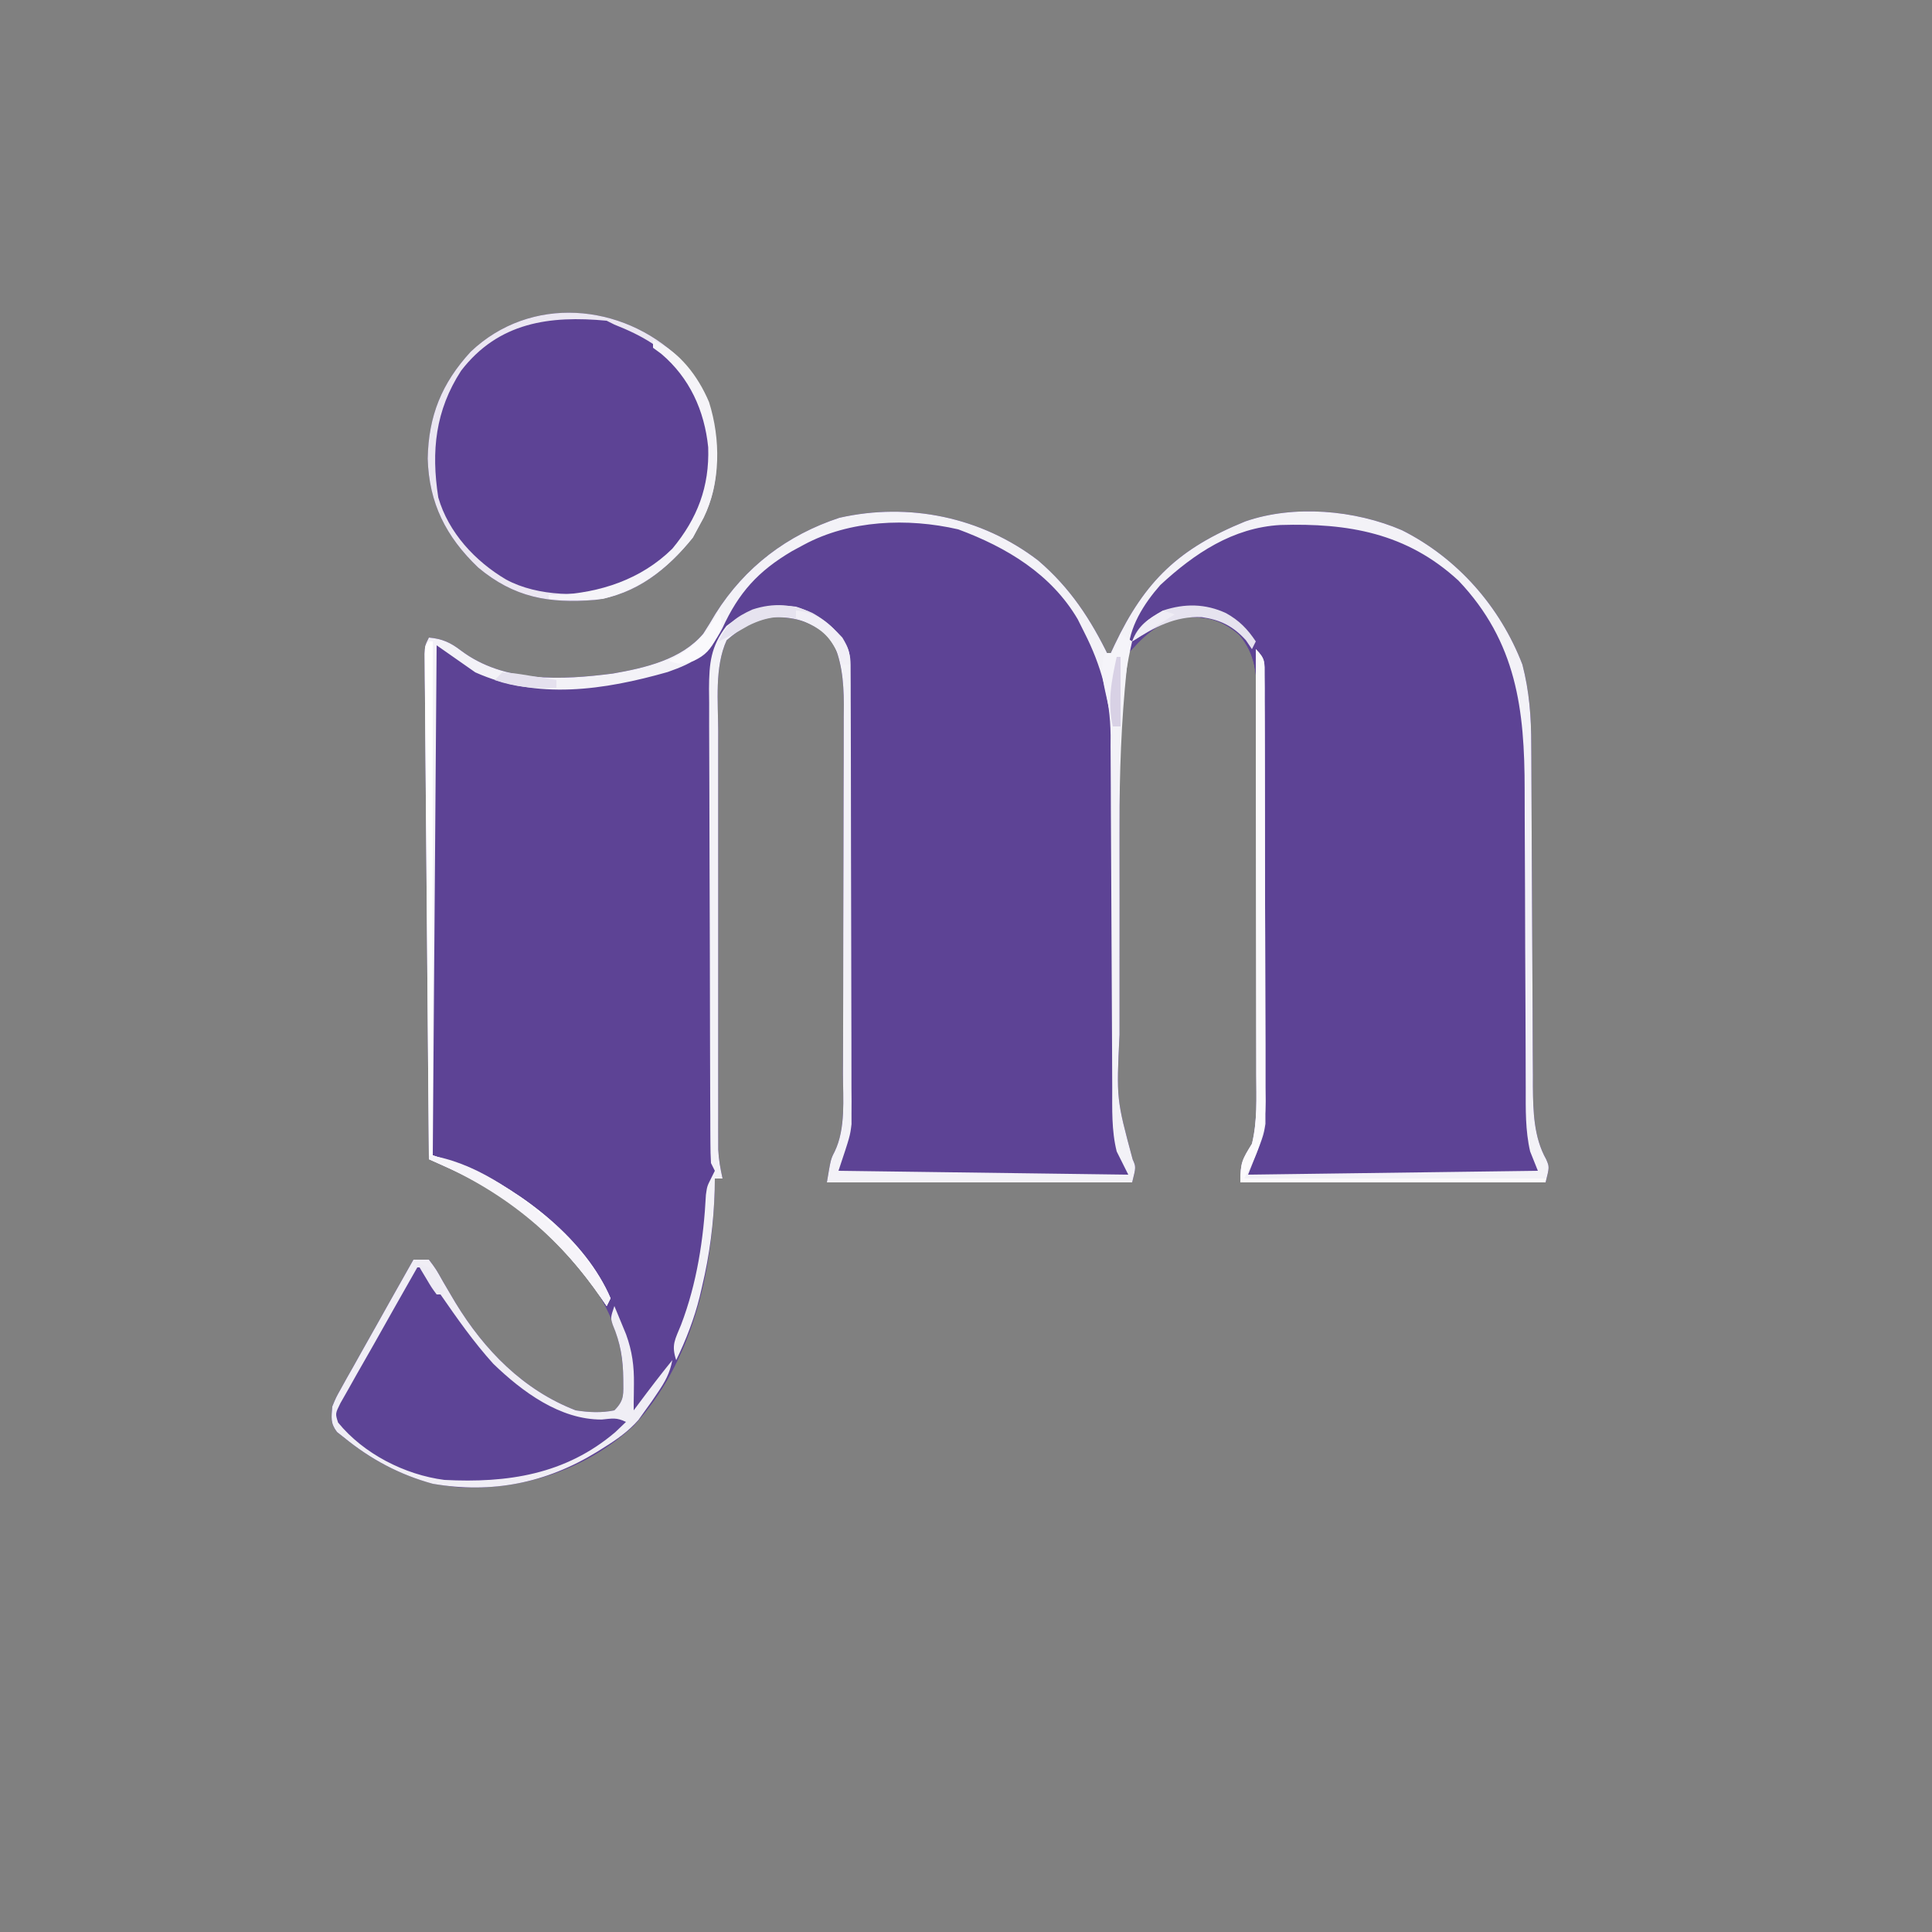 <svg height="500" width="500" xmlns="http://www.w3.org/2000/svg" version="1.1">
<rect width="100%" height="100%" fill="#808080" stroke="none"/>
<path transform="translate(268.656,145.035)" fill="#5D4395" d="M0 0 C8.311 7.097 13.62 15.232 18.344 24.965 C18.84 23.903 19.336 22.84 19.848 21.746 C27.687 5.292 36.444 -3.1 53.617 -10.09 C66.265 -14.475 82.06 -13.041 94.168 -7.816 C108.539 -0.601 119.591 11.987 125.344 26.965 C127.144 33.922 127.638 40.619 127.631 47.78 C127.638 48.81 127.645 49.841 127.652 50.903 C127.665 53.123 127.674 55.343 127.679 57.563 C127.688 61.082 127.708 64.601 127.732 68.121 C127.788 76.857 127.823 85.593 127.859 94.329 C127.891 101.725 127.93 109.121 127.98 116.517 C128 119.974 128.008 123.431 128.016 126.888 C128.029 129.018 128.042 131.149 128.057 133.28 C128.056 134.232 128.055 135.184 128.054 136.166 C128.112 142.508 128.287 149.321 131.475 154.97 C132.344 156.965 132.344 156.965 131.344 160.965 C105.274 160.965 79.204 160.965 52.344 160.965 C52.344 155.735 52.821 155.103 55.344 150.965 C56.712 145.263 56.491 139.465 56.489 133.639 C56.492 132.506 56.496 131.374 56.499 130.207 C56.509 126.47 56.511 122.733 56.512 118.996 C56.515 116.396 56.518 113.796 56.522 111.195 C56.528 105.748 56.53 100.301 56.529 94.854 C56.528 88.566 56.539 82.278 56.555 75.989 C56.569 69.928 56.573 63.867 56.572 57.806 C56.574 55.232 56.578 52.658 56.586 50.084 C56.596 46.486 56.593 42.889 56.587 39.291 C56.592 38.228 56.598 37.165 56.604 36.07 C56.576 29.528 56.405 24.416 52.031 19.215 C47.638 15.537 44.181 14.54 38.395 14.715 C32.246 15.464 28.36 18.476 24.344 22.965 C24.014 23.295 23.684 23.625 23.344 23.965 C20.93 38.6 21.043 53.686 21.078 68.473 C21.077 70.542 21.075 72.612 21.072 74.682 C21.069 78.973 21.074 83.263 21.083 87.554 C21.094 93.022 21.088 98.491 21.076 103.96 C21.069 108.215 21.071 112.47 21.076 116.726 C21.077 118.742 21.076 120.759 21.071 122.775 C20.27 139.389 20.27 139.389 24.476 155.023 C25.344 156.965 25.344 156.965 24.344 160.965 C-1.726 160.965 -27.796 160.965 -54.656 160.965 C-53.656 154.965 -53.656 154.965 -52.656 153.027 C-49.724 146.979 -50.502 139.308 -50.495 132.756 C-50.49 131.648 -50.485 130.54 -50.48 129.398 C-50.466 125.746 -50.459 122.094 -50.453 118.441 C-50.447 115.895 -50.442 113.348 -50.436 110.801 C-50.427 106.147 -50.42 101.494 -50.417 96.84 C-50.413 90.011 -50.395 83.183 -50.366 76.354 C-50.342 70.419 -50.334 64.483 -50.333 58.547 C-50.33 56.031 -50.322 53.516 -50.308 51 C-50.291 47.477 -50.293 43.955 -50.3 40.432 C-50.286 38.884 -50.286 38.884 -50.272 37.305 C-50.307 31.196 -50.804 25.475 -53.656 19.965 C-58.318 16.08 -62.375 14.601 -68.461 14.68 C-73.167 15.291 -77.056 17.571 -80.594 20.652 C-83.773 27.572 -82.799 36.734 -82.786 44.198 C-82.787 45.391 -82.789 46.584 -82.791 47.813 C-82.795 51.059 -82.794 54.304 -82.791 57.55 C-82.788 60.958 -82.79 64.365 -82.792 67.773 C-82.794 73.489 -82.791 79.205 -82.787 84.92 C-82.781 91.522 -82.783 98.123 -82.788 104.724 C-82.793 110.406 -82.794 116.088 -82.791 121.769 C-82.789 125.157 -82.789 128.545 -82.793 131.932 C-82.795 135.704 -82.791 139.477 -82.786 143.249 C-82.789 144.926 -82.789 144.926 -82.792 146.637 C-82.788 148.18 -82.788 148.18 -82.783 149.755 C-82.783 150.645 -82.782 151.536 -82.782 152.454 C-82.652 155.044 -82.228 157.439 -81.656 159.965 C-82.316 159.965 -82.976 159.965 -83.656 159.965 C-83.67 160.948 -83.685 161.932 -83.699 162.945 C-84.324 184.61 -89.583 207.645 -104.656 223.965 C-117.056 235.386 -133.001 240.512 -149.656 239.902 C-161.144 238.792 -170.764 234.209 -179.656 226.965 C-180.241 226.503 -180.827 226.042 -181.43 225.566 C-183.18 223.281 -182.889 221.802 -182.656 218.965 C-181.698 216.632 -181.698 216.632 -180.348 214.227 C-179.852 213.331 -179.356 212.435 -178.845 211.512 C-178.308 210.568 -177.772 209.625 -177.219 208.652 C-176.408 207.198 -176.408 207.198 -175.581 205.714 C-173.949 202.792 -172.304 199.878 -170.656 196.965 C-169.722 195.297 -168.788 193.629 -167.855 191.961 C-165.8 188.289 -163.733 184.625 -161.656 180.965 C-160.336 180.965 -159.016 180.965 -157.656 180.965 C-155.832 183.387 -155.832 183.387 -153.969 186.715 C-153.269 187.914 -152.564 189.111 -151.855 190.305 C-151.494 190.916 -151.132 191.526 -150.759 192.156 C-143.311 204.372 -133.23 214.728 -119.656 219.965 C-116.238 220.49 -113.057 220.657 -109.656 219.965 C-106.971 217.279 -107.326 215.842 -107.281 212.09 C-107.498 200.5 -111.543 191.927 -118.656 182.965 C-119.118 182.351 -119.579 181.738 -120.055 181.105 C-128.326 170.683 -140.335 162.778 -152.35 157.358 C-153.343 156.91 -154.336 156.461 -155.359 155.999 C-156.496 155.487 -156.496 155.487 -157.656 154.965 C-157.81 137.658 -157.958 120.352 -158.099 103.045 C-158.165 95.01 -158.232 86.975 -158.304 78.939 C-158.367 71.938 -158.426 64.936 -158.481 57.934 C-158.511 54.225 -158.542 50.516 -158.577 46.807 C-158.616 42.672 -158.647 38.536 -158.678 34.401 C-158.691 33.164 -158.704 31.928 -158.717 30.654 C-158.724 29.532 -158.731 28.41 -158.739 27.255 C-158.747 26.276 -158.755 25.297 -158.764 24.288 C-158.656 21.965 -158.656 21.965 -157.656 19.965 C-154.169 20.282 -152.067 21.26 -149.344 23.34 C-138.199 31.723 -123.238 30.978 -110.031 29.277 C-101.674 27.821 -92.319 25.656 -86.656 18.965 C-85.553 17.261 -84.493 15.53 -83.469 13.777 C-75.872 1.725 -64.962 -6.572 -51.406 -11.035 C-33.415 -15.089 -14.647 -11.222 0 0 Z"></path>
<path transform="translate(268.656,145.035)" fill="#5D4395" d="M0 0 C8.311 7.097 13.62 15.232 18.344 24.965 C18.84 23.903 19.336 22.84 19.848 21.746 C27.687 5.292 36.444 -3.1 53.617 -10.09 C66.265 -14.475 82.06 -13.041 94.168 -7.816 C108.539 -0.601 119.591 11.987 125.344 26.965 C127.144 33.922 127.638 40.619 127.631 47.78 C127.638 48.81 127.645 49.841 127.652 50.903 C127.665 53.123 127.674 55.343 127.679 57.563 C127.688 61.082 127.708 64.601 127.732 68.121 C127.788 76.857 127.823 85.593 127.859 94.329 C127.891 101.725 127.93 109.121 127.98 116.517 C128 119.974 128.008 123.431 128.016 126.888 C128.029 129.018 128.042 131.149 128.057 133.28 C128.056 134.232 128.055 135.184 128.054 136.166 C128.112 142.508 128.287 149.321 131.475 154.97 C132.344 156.965 132.344 156.965 131.344 160.965 C105.274 160.965 79.204 160.965 52.344 160.965 C52.344 155.735 52.821 155.103 55.344 150.965 C56.712 145.263 56.491 139.465 56.489 133.639 C56.492 132.506 56.496 131.374 56.499 130.207 C56.509 126.47 56.511 122.733 56.512 118.996 C56.515 116.396 56.518 113.796 56.522 111.195 C56.528 105.748 56.53 100.301 56.529 94.854 C56.528 88.566 56.539 82.278 56.555 75.989 C56.569 69.928 56.573 63.867 56.572 57.806 C56.574 55.232 56.578 52.658 56.586 50.084 C56.596 46.486 56.593 42.889 56.587 39.291 C56.592 38.228 56.598 37.165 56.604 36.07 C56.576 29.528 56.405 24.416 52.031 19.215 C47.638 15.537 44.181 14.54 38.395 14.715 C32.246 15.464 28.36 18.476 24.344 22.965 C24.014 23.295 23.684 23.625 23.344 23.965 C20.93 38.6 21.043 53.686 21.078 68.473 C21.077 70.542 21.075 72.612 21.072 74.682 C21.069 78.973 21.074 83.263 21.083 87.554 C21.094 93.022 21.088 98.491 21.076 103.96 C21.069 108.215 21.071 112.47 21.076 116.726 C21.077 118.742 21.076 120.759 21.071 122.775 C20.27 139.389 20.27 139.389 24.476 155.023 C25.344 156.965 25.344 156.965 24.344 160.965 C-1.726 160.965 -27.796 160.965 -54.656 160.965 C-53.656 154.965 -53.656 154.965 -52.656 153.027 C-49.724 146.979 -50.502 139.308 -50.495 132.756 C-50.49 131.648 -50.485 130.54 -50.48 129.398 C-50.466 125.746 -50.459 122.094 -50.453 118.441 C-50.447 115.895 -50.442 113.348 -50.436 110.801 C-50.427 106.147 -50.42 101.494 -50.417 96.84 C-50.413 90.011 -50.395 83.183 -50.366 76.354 C-50.342 70.419 -50.334 64.483 -50.333 58.547 C-50.33 56.031 -50.322 53.516 -50.308 51 C-50.291 47.477 -50.293 43.955 -50.3 40.432 C-50.291 39.4 -50.281 38.368 -50.272 37.305 C-50.307 31.196 -50.804 25.475 -53.656 19.965 C-58.318 16.08 -62.375 14.601 -68.461 14.68 C-73.167 15.291 -77.056 17.571 -80.594 20.652 C-83.773 27.572 -82.799 36.734 -82.786 44.198 C-82.787 45.391 -82.789 46.584 -82.791 47.813 C-82.795 51.059 -82.794 54.304 -82.791 57.55 C-82.788 60.958 -82.79 64.365 -82.792 67.773 C-82.794 73.489 -82.791 79.205 -82.787 84.92 C-82.781 91.522 -82.783 98.123 -82.788 104.724 C-82.793 110.406 -82.794 116.088 -82.791 121.769 C-82.789 125.157 -82.789 128.545 -82.793 131.932 C-82.795 135.704 -82.791 139.477 -82.786 143.249 C-82.789 144.926 -82.789 144.926 -82.792 146.637 C-82.788 148.18 -82.788 148.18 -82.783 149.755 C-82.783 150.645 -82.782 151.536 -82.782 152.454 C-82.652 155.044 -82.228 157.439 -81.656 159.965 C-82.316 159.965 -82.976 159.965 -83.656 159.965 C-83.67 160.948 -83.685 161.932 -83.699 162.945 C-83.947 171.513 -84.986 179.618 -86.969 187.965 C-87.169 188.824 -87.37 189.682 -87.577 190.567 C-89.019 196.341 -91.071 201.609 -93.656 206.965 C-94.973 203.013 -93.951 201.667 -92.406 197.84 C-88.292 187.071 -86.56 175.651 -85.965 164.164 C-85.656 161.965 -85.656 161.965 -84.566 159.797 C-84.266 159.192 -83.966 158.588 -83.656 157.965 C-83.986 157.305 -84.316 156.645 -84.656 155.965 C-84.758 154.232 -84.796 152.496 -84.803 150.76 C-84.811 149.657 -84.818 148.554 -84.825 147.417 C-84.828 146.201 -84.83 144.985 -84.833 143.732 C-84.84 142.455 -84.846 141.179 -84.853 139.863 C-84.874 135.623 -84.885 131.382 -84.895 127.141 C-84.899 125.68 -84.903 124.22 -84.907 122.76 C-84.926 115.897 -84.94 109.034 -84.948 102.172 C-84.958 94.254 -84.985 86.337 -85.025 78.419 C-85.055 72.298 -85.07 66.176 -85.073 60.054 C-85.076 56.399 -85.085 52.745 -85.11 49.09 C-85.137 45.008 -85.133 40.927 -85.126 36.845 C-85.139 35.639 -85.152 34.433 -85.165 33.19 C-85.124 26.562 -84.716 22.305 -80.656 16.965 C-74.815 12.435 -69.902 11.131 -62.656 11.965 C-56.721 13.816 -53.229 16.985 -49.656 21.965 C-48.414 24.449 -48.525 26.111 -48.516 28.89 C-48.51 29.932 -48.504 30.973 -48.499 32.046 C-48.497 33.768 -48.497 33.768 -48.495 35.524 C-48.488 37.331 -48.488 37.331 -48.48 39.175 C-48.468 42.488 -48.461 45.8 -48.456 49.112 C-48.453 51.184 -48.449 53.255 -48.445 55.327 C-48.431 61.814 -48.421 68.3 -48.417 74.787 C-48.413 82.264 -48.395 89.74 -48.366 97.217 C-48.345 103.001 -48.335 108.786 -48.333 114.57 C-48.332 118.022 -48.326 121.473 -48.308 124.925 C-48.289 128.783 -48.293 132.642 -48.3 136.5 C-48.291 137.634 -48.281 138.767 -48.272 139.935 C-48.277 140.996 -48.283 142.057 -48.289 143.151 C-48.287 144.517 -48.287 144.517 -48.284 145.911 C-48.656 148.965 -48.656 148.965 -51.656 157.965 C-26.906 158.295 -2.156 158.625 23.344 158.965 C22.354 156.985 21.364 155.005 20.344 152.965 C18.982 147.516 19.192 141.944 19.186 136.361 C19.181 135.304 19.176 134.248 19.171 133.16 C19.16 130.872 19.151 128.584 19.145 126.295 C19.133 122.666 19.113 119.038 19.091 115.409 C19.03 105.094 18.976 94.778 18.942 84.462 C18.921 78.146 18.886 71.831 18.842 65.515 C18.828 63.115 18.819 60.716 18.816 58.316 C18.811 54.949 18.787 51.583 18.76 48.216 C18.763 47.236 18.766 46.257 18.769 45.248 C18.656 35.683 16.3 27.148 11.969 18.652 C11.404 17.522 10.84 16.391 10.258 15.227 C3.384 3.514 -8.158 -3.398 -20.656 -8.035 C-33.774 -11.064 -48.782 -10.459 -60.656 -4.035 C-61.641 -3.504 -62.626 -2.973 -63.641 -2.426 C-72.472 2.778 -77.47 8.311 -81.719 17.59 C-85.177 24.244 -88.883 26.445 -95.863 28.887 C-112.301 33.559 -129.601 36.162 -145.656 28.965 C-148.956 26.655 -152.256 24.345 -155.656 21.965 C-155.986 65.525 -156.316 109.085 -156.656 153.965 C-153.686 154.955 -150.716 155.945 -147.656 156.965 C-133.104 163.534 -117.044 175.936 -110.656 190.965 C-110.986 191.625 -111.316 192.285 -111.656 192.965 C-112.092 192.324 -112.528 191.684 -112.977 191.023 C-123.237 176.121 -135.686 164.875 -152.35 157.358 C-153.343 156.91 -154.336 156.461 -155.359 155.999 C-156.496 155.487 -156.496 155.487 -157.656 154.965 C-157.81 137.658 -157.958 120.352 -158.099 103.045 C-158.165 95.01 -158.232 86.975 -158.304 78.939 C-158.367 71.938 -158.426 64.936 -158.481 57.934 C-158.511 54.225 -158.542 50.516 -158.577 46.807 C-158.616 42.672 -158.647 38.536 -158.678 34.401 C-158.691 33.164 -158.704 31.928 -158.717 30.654 C-158.724 29.532 -158.731 28.41 -158.739 27.255 C-158.747 26.276 -158.755 25.297 -158.764 24.288 C-158.656 21.965 -158.656 21.965 -157.656 19.965 C-154.169 20.282 -152.067 21.26 -149.344 23.34 C-138.199 31.723 -123.238 30.978 -110.031 29.277 C-101.674 27.821 -92.319 25.656 -86.656 18.965 C-85.553 17.261 -84.493 15.53 -83.469 13.777 C-75.872 1.725 -64.962 -6.572 -51.406 -11.035 C-33.415 -15.089 -14.647 -11.222 0 0 Z"></path>
<path transform="translate(175.801,92.633)" fill="#5D4395" d="M0 0 C8.047 8.662 9.795 17.738 9.52 29.41 C9.092 34.695 7.745 38.754 5.199 43.367 C4.642 44.398 4.085 45.43 3.512 46.492 C-3.064 54.667 -11.126 61.233 -21.837 62.633 C-33.687 63.595 -42.749 62.028 -52.051 54.242 C-60.378 46.281 -64.776 37.605 -65.113 26.055 C-64.898 14.996 -61.478 6.545 -53.984 -1.609 C-38.475 -16.335 -14.851 -14.222 0 0 Z"></path>
<path transform="translate(107,326)" fill="#5D4496" d="M0 0 C1.32 0 2.64 0 4 0 C5.824 2.422 5.824 2.422 7.688 5.75 C8.388 6.949 9.092 8.146 9.801 9.34 C10.343 10.256 10.343 10.256 10.897 11.191 C18.345 23.407 28.426 33.763 42 39 C45.419 39.525 48.599 39.692 52 39 C54.72 36.28 54.299 34.734 54.312 30.938 C54.255 25.739 53.586 21.581 51.559 16.805 C51 15 51 15 52 12 C52.651 13.56 53.296 15.123 53.938 16.688 C54.477 17.993 54.477 17.993 55.027 19.324 C56.608 23.674 57.125 27.573 57.062 32.188 C57.053 33.047 57.044 33.907 57.035 34.793 C57.024 35.521 57.012 36.25 57 37 C57 37.66 57 38.32 57 39 C57.58 38.221 57.58 38.221 58.172 37.426 C61.054 33.566 63.961 29.74 67 26 C66.368 29.357 65.11 31.629 63.188 34.438 C62.686 35.179 62.185 35.92 61.668 36.684 C61.118 37.448 60.567 38.212 60 39 C59.411 39.825 58.822 40.65 58.215 41.5 C55.6 44.452 52.693 46.494 49.375 48.562 C48.752 48.954 48.129 49.345 47.487 49.748 C34.357 57.818 20.318 60.627 5 58 C-3.685 55.611 -11.028 51.68 -18 46 C-18.585 45.539 -19.17 45.077 -19.773 44.602 C-21.524 42.316 -21.232 40.837 -21 38 C-20.041 35.667 -20.041 35.667 -18.691 33.262 C-18.195 32.366 -17.699 31.47 -17.188 30.547 C-16.384 29.132 -16.384 29.132 -15.562 27.688 C-15.022 26.718 -14.482 25.748 -13.925 24.75 C-12.293 21.827 -10.647 18.913 -9 16 C-8.066 14.333 -7.132 12.665 -6.199 10.996 C-4.144 7.324 -2.076 3.66 0 0 Z"></path>
<path transform="translate(268.656,145.035)" fill="#F3F2F7" d="M0 0 C8.311 7.097 13.62 15.232 18.344 24.965 C18.84 23.903 19.336 22.84 19.848 21.746 C27.687 5.292 36.444 -3.1 53.617 -10.09 C66.265 -14.475 82.06 -13.041 94.168 -7.816 C108.539 -0.601 119.591 11.987 125.344 26.965 C127.144 33.922 127.638 40.619 127.631 47.78 C127.638 48.81 127.645 49.841 127.652 50.903 C127.665 53.123 127.674 55.343 127.679 57.563 C127.688 61.082 127.708 64.601 127.732 68.121 C127.788 76.857 127.823 85.593 127.859 94.329 C127.891 101.725 127.93 109.121 127.98 116.517 C128 119.974 128.008 123.431 128.016 126.888 C128.029 129.018 128.042 131.149 128.057 133.28 C128.056 134.232 128.055 135.184 128.054 136.166 C128.112 142.508 128.287 149.321 131.475 154.97 C132.344 156.965 132.344 156.965 131.344 160.965 C105.274 160.965 79.204 160.965 52.344 160.965 C52.344 155.735 52.821 155.103 55.344 150.965 C56.776 145.1 56.477 139.081 56.457 133.084 C56.457 131.298 56.457 131.298 56.458 129.476 C56.457 126.224 56.452 122.973 56.445 119.721 C56.439 116.318 56.438 112.915 56.437 109.511 C56.434 103.073 56.426 96.634 56.416 90.196 C56.405 82.864 56.399 75.531 56.394 68.198 C56.384 53.121 56.366 38.043 56.344 22.965 C58.871 25.493 58.598 26.345 58.611 29.846 C58.624 31.393 58.624 31.393 58.637 32.972 C58.636 34.677 58.636 34.677 58.634 36.416 C58.641 37.61 58.648 38.803 58.655 40.033 C58.67 43.315 58.677 46.596 58.678 49.878 C58.68 51.93 58.684 53.983 58.689 56.036 C58.708 63.206 58.716 70.375 58.714 77.545 C58.713 84.213 58.734 90.88 58.766 97.547 C58.792 103.28 58.803 109.013 58.801 114.745 C58.801 118.165 58.807 121.585 58.828 125.004 C58.847 128.829 58.842 132.654 58.83 136.479 C58.841 137.599 58.852 138.719 58.864 139.874 C58.855 140.928 58.847 141.982 58.838 143.068 C58.839 143.971 58.84 144.873 58.842 145.803 C58.344 148.965 58.344 148.965 54.344 158.965 C79.094 158.635 103.844 158.305 129.344 157.965 C128.684 156.315 128.024 154.665 127.344 152.965 C126.08 147.51 126.199 142.068 126.202 136.5 C126.197 134.938 126.197 134.938 126.191 133.344 C126.184 131.087 126.179 128.829 126.175 126.572 C126.168 122.989 126.152 119.406 126.134 115.822 C126.081 105.635 126.033 95.448 126.018 85.261 C126.008 79.023 125.978 72.785 125.937 66.547 C125.924 64.181 125.919 61.814 125.921 59.448 C125.936 38.598 123.825 21.084 108.824 5.254 C95.401 -7.133 80.212 -9.693 62.719 -9.167 C50.41 -8.484 40.443 -1.798 31.617 6.387 C27.424 11.142 23.344 17.473 23.344 23.965 C23.215 25.404 23.07 26.842 22.916 28.279 C21.535 41.714 21.046 54.974 21.078 68.473 C21.077 70.542 21.075 72.612 21.072 74.682 C21.069 78.973 21.074 83.263 21.083 87.554 C21.094 93.022 21.088 98.491 21.076 103.96 C21.069 108.215 21.071 112.47 21.076 116.726 C21.077 118.742 21.076 120.759 21.071 122.775 C20.27 139.389 20.27 139.389 24.476 155.023 C25.344 156.965 25.344 156.965 24.344 160.965 C-1.726 160.965 -27.796 160.965 -54.656 160.965 C-53.656 154.965 -53.656 154.965 -52.656 153.027 C-49.724 146.979 -50.502 139.308 -50.495 132.756 C-50.49 131.648 -50.485 130.54 -50.48 129.398 C-50.466 125.746 -50.459 122.094 -50.453 118.441 C-50.447 115.895 -50.442 113.348 -50.436 110.801 C-50.427 106.147 -50.42 101.494 -50.417 96.84 C-50.413 90.011 -50.395 83.183 -50.366 76.354 C-50.342 70.419 -50.334 64.483 -50.333 58.547 C-50.33 56.031 -50.322 53.516 -50.308 51 C-50.291 47.477 -50.293 43.955 -50.3 40.432 C-50.291 39.4 -50.281 38.368 -50.272 37.305 C-50.307 31.196 -50.804 25.475 -53.656 19.965 C-58.318 16.08 -62.375 14.601 -68.461 14.68 C-73.167 15.291 -77.056 17.571 -80.594 20.652 C-83.773 27.572 -82.799 36.734 -82.786 44.198 C-82.787 45.391 -82.789 46.584 -82.791 47.813 C-82.795 51.059 -82.794 54.304 -82.791 57.55 C-82.788 60.958 -82.79 64.365 -82.792 67.773 C-82.794 73.489 -82.791 79.205 -82.787 84.92 C-82.781 91.522 -82.783 98.123 -82.788 104.724 C-82.793 110.406 -82.794 116.088 -82.791 121.769 C-82.789 125.157 -82.789 128.545 -82.793 131.932 C-82.795 135.704 -82.791 139.477 -82.786 143.249 C-82.789 144.926 -82.789 144.926 -82.792 146.637 C-82.788 148.18 -82.788 148.18 -82.783 149.755 C-82.783 150.645 -82.782 151.536 -82.782 152.454 C-82.652 155.044 -82.228 157.439 -81.656 159.965 C-82.316 159.965 -82.976 159.965 -83.656 159.965 C-83.67 160.948 -83.685 161.932 -83.699 162.945 C-83.947 171.513 -84.986 179.618 -86.969 187.965 C-87.169 188.824 -87.37 189.682 -87.577 190.567 C-89.019 196.341 -91.071 201.609 -93.656 206.965 C-94.973 203.013 -93.951 201.667 -92.406 197.84 C-88.292 187.071 -86.56 175.651 -85.965 164.164 C-85.656 161.965 -85.656 161.965 -84.566 159.797 C-84.266 159.192 -83.966 158.588 -83.656 157.965 C-83.986 157.305 -84.316 156.645 -84.656 155.965 C-84.758 154.232 -84.796 152.496 -84.803 150.76 C-84.811 149.657 -84.818 148.554 -84.825 147.417 C-84.828 146.201 -84.83 144.985 -84.833 143.732 C-84.84 142.455 -84.846 141.179 -84.853 139.863 C-84.874 135.623 -84.885 131.382 -84.895 127.141 C-84.899 125.68 -84.903 124.22 -84.907 122.76 C-84.926 115.897 -84.94 109.034 -84.948 102.172 C-84.958 94.254 -84.985 86.337 -85.025 78.419 C-85.055 72.298 -85.07 66.176 -85.073 60.054 C-85.076 56.399 -85.085 52.745 -85.11 49.09 C-85.137 45.008 -85.133 40.927 -85.126 36.845 C-85.139 35.639 -85.152 34.433 -85.165 33.19 C-85.124 26.562 -84.716 22.305 -80.656 16.965 C-74.815 12.435 -69.902 11.131 -62.656 11.965 C-56.721 13.816 -53.229 16.985 -49.656 21.965 C-48.414 24.449 -48.525 26.111 -48.516 28.89 C-48.51 29.932 -48.504 30.973 -48.499 32.046 C-48.497 33.768 -48.497 33.768 -48.495 35.524 C-48.488 37.331 -48.488 37.331 -48.48 39.175 C-48.468 42.488 -48.461 45.8 -48.456 49.112 C-48.453 51.184 -48.449 53.255 -48.445 55.327 C-48.431 61.814 -48.421 68.3 -48.417 74.787 C-48.413 82.264 -48.395 89.74 -48.366 97.217 C-48.345 103.001 -48.335 108.786 -48.333 114.57 C-48.332 118.022 -48.326 121.473 -48.308 124.925 C-48.289 128.783 -48.293 132.642 -48.3 136.5 C-48.291 137.634 -48.281 138.767 -48.272 139.935 C-48.277 140.996 -48.283 142.057 -48.289 143.151 C-48.287 144.517 -48.287 144.517 -48.284 145.911 C-48.656 148.965 -48.656 148.965 -51.656 157.965 C-26.906 158.295 -2.156 158.625 23.344 158.965 C22.354 156.985 21.364 155.005 20.344 152.965 C18.982 147.516 19.192 141.944 19.186 136.361 C19.181 135.304 19.176 134.248 19.171 133.16 C19.16 130.872 19.151 128.584 19.145 126.295 C19.133 122.666 19.113 119.038 19.091 115.409 C19.03 105.094 18.976 94.778 18.942 84.462 C18.921 78.146 18.886 71.831 18.842 65.515 C18.828 63.115 18.819 60.716 18.816 58.316 C18.811 54.949 18.787 51.583 18.76 48.216 C18.763 47.236 18.766 46.257 18.769 45.248 C18.656 35.683 16.3 27.148 11.969 18.652 C11.404 17.522 10.84 16.391 10.258 15.227 C3.384 3.514 -8.158 -3.398 -20.656 -8.035 C-33.774 -11.064 -48.782 -10.459 -60.656 -4.035 C-61.641 -3.504 -62.626 -2.973 -63.641 -2.426 C-72.472 2.778 -77.47 8.311 -81.719 17.59 C-85.177 24.244 -88.883 26.445 -95.863 28.887 C-112.301 33.559 -129.601 36.162 -145.656 28.965 C-148.956 26.655 -152.256 24.345 -155.656 21.965 C-155.986 65.525 -156.316 109.085 -156.656 153.965 C-153.686 154.955 -150.716 155.945 -147.656 156.965 C-133.104 163.534 -117.044 175.936 -110.656 190.965 C-110.986 191.625 -111.316 192.285 -111.656 192.965 C-112.092 192.324 -112.528 191.684 -112.977 191.023 C-123.237 176.121 -135.686 164.875 -152.35 157.358 C-153.343 156.91 -154.336 156.461 -155.359 155.999 C-156.496 155.487 -156.496 155.487 -157.656 154.965 C-157.81 137.658 -157.958 120.352 -158.099 103.045 C-158.165 95.01 -158.232 86.975 -158.304 78.939 C-158.367 71.938 -158.426 64.936 -158.481 57.934 C-158.511 54.225 -158.542 50.516 -158.577 46.807 C-158.616 42.672 -158.647 38.536 -158.678 34.401 C-158.691 33.164 -158.704 31.928 -158.717 30.654 C-158.724 29.532 -158.731 28.41 -158.739 27.255 C-158.747 26.276 -158.755 25.297 -158.764 24.288 C-158.656 21.965 -158.656 21.965 -157.656 19.965 C-154.169 20.282 -152.067 21.26 -149.344 23.34 C-138.199 31.723 -123.238 30.978 -110.031 29.277 C-101.674 27.821 -92.319 25.656 -86.656 18.965 C-85.553 17.261 -84.493 15.53 -83.469 13.777 C-75.872 1.725 -64.962 -6.572 -51.406 -11.035 C-33.415 -15.089 -14.647 -11.222 0 0 Z"></path>
<path transform="translate(107,326)" fill="#F0EEF5" d="M0 0 C1.32 0 2.64 0 4 0 C5.824 2.422 5.824 2.422 7.688 5.75 C8.388 6.949 9.092 8.146 9.801 9.34 C10.343 10.256 10.343 10.256 10.897 11.191 C18.345 23.407 28.426 33.763 42 39 C45.419 39.525 48.599 39.692 52 39 C54.72 36.28 54.299 34.734 54.312 30.938 C54.255 25.739 53.586 21.581 51.559 16.805 C51 15 51 15 52 12 C52.651 13.56 53.296 15.123 53.938 16.688 C54.477 17.993 54.477 17.993 55.027 19.324 C56.608 23.674 57.125 27.573 57.062 32.188 C57.053 33.047 57.044 33.907 57.035 34.793 C57.024 35.521 57.012 36.25 57 37 C57 37.66 57 38.32 57 39 C57.58 38.221 57.58 38.221 58.172 37.426 C61.054 33.566 63.961 29.74 67 26 C66.368 29.357 65.11 31.629 63.188 34.438 C62.686 35.179 62.185 35.92 61.668 36.684 C61.118 37.448 60.567 38.212 60 39 C59.411 39.825 58.822 40.65 58.215 41.5 C55.6 44.452 52.693 46.494 49.375 48.562 C48.752 48.954 48.129 49.345 47.487 49.748 C34.357 57.818 20.318 60.627 5 58 C-3.685 55.611 -11.028 51.68 -18 46 C-18.585 45.539 -19.17 45.077 -19.773 44.602 C-21.524 42.316 -21.232 40.837 -21 38 C-20.041 35.667 -20.041 35.667 -18.691 33.262 C-18.195 32.366 -17.699 31.47 -17.188 30.547 C-16.384 29.132 -16.384 29.132 -15.562 27.688 C-15.022 26.718 -14.482 25.748 -13.925 24.75 C-12.293 21.827 -10.647 18.913 -9 16 C-8.066 14.333 -7.132 12.665 -6.199 10.996 C-4.144 7.324 -2.076 3.66 0 0 Z M1 2 C-2.798 8.672 -6.577 15.356 -10.336 22.05 C-11.784 24.616 -13.246 27.172 -14.715 29.727 C-15.457 31.046 -16.198 32.367 -16.938 33.688 C-17.586 34.826 -18.234 35.964 -18.902 37.137 C-20.246 39.844 -20.246 39.844 -19.508 42.145 C-12.939 50.228 -2.222 55.685 8 57 C24.296 57.845 39.336 55.639 52.25 44.625 C53.157 43.759 54.065 42.892 55 42 C52.556 40.778 51.447 41.116 48.75 41.375 C37.933 41.437 28.147 34.164 20.668 26.949 C15.598 21.345 11.298 15.204 7 9 C5.364 6.639 3.704 4.313 2 2 C1.67 2 1.34 2 1 2 Z"></path>
<path transform="translate(175.801,92.633)" fill="#EBE7F2" d="M0 0 C8.047 8.662 9.795 17.738 9.52 29.41 C9.092 34.695 7.745 38.754 5.199 43.367 C4.642 44.398 4.085 45.43 3.512 46.492 C-3.064 54.667 -11.126 61.233 -21.837 62.633 C-33.687 63.595 -42.749 62.028 -52.051 54.242 C-60.378 46.281 -64.776 37.605 -65.113 26.055 C-64.898 14.996 -61.478 6.545 -53.984 -1.609 C-38.475 -16.335 -14.851 -14.222 0 0 Z M-56.473 3.316 C-63.117 13.576 -64.249 24.07 -62.375 36.102 C-59.745 45.202 -52.841 52.625 -44.801 57.367 C-36.564 61.814 -24.951 61.877 -15.984 59.676 C-13.745 58.745 -11.826 57.698 -9.801 56.367 C-8.761 55.714 -8.761 55.714 -7.699 55.047 C0.826 49.204 5.776 41.387 8.199 31.367 C9.488 20.997 6.921 11.847 0.859 3.402 C-4.101 -2.678 -9.579 -5.765 -16.801 -8.633 C-17.461 -8.963 -18.121 -9.293 -18.801 -9.633 C-33.537 -11.024 -46.811 -9.248 -56.473 3.316 Z"></path>
<path transform="translate(111,166)" fill="#FFFFFF" d="M0 0 C0.33 0 0.66 0 1 0 C1 43.89 1 87.78 1 133 C3.97 133.99 6.94 134.98 10 136 C24.552 142.569 40.613 154.971 47 170 C46.67 170.66 46.34 171.32 46 172 C45.564 171.359 45.129 170.719 44.68 170.059 C34.419 155.156 21.97 143.91 5.307 136.394 C4.314 135.945 3.321 135.496 2.297 135.034 C1.16 134.522 1.16 134.522 0 134 C-0.154 116.676 -0.302 99.353 -0.443 82.029 C-0.509 73.985 -0.576 65.942 -0.648 57.899 C-0.711 50.891 -0.77 43.883 -0.825 36.875 C-0.854 33.163 -0.885 29.45 -0.921 25.737 C-0.96 21.599 -0.991 17.461 -1.022 13.323 C-1.035 12.082 -1.048 10.842 -1.061 9.565 C-1.072 7.884 -1.072 7.884 -1.082 6.169 C-1.091 5.19 -1.099 4.21 -1.107 3.2 C-1 1 -1 1 0 0 Z"></path>
<path transform="translate(325,168)" fill="#FBFAFC" d="M0 0 C2.529 2.529 2.254 3.385 2.267 6.887 C2.276 7.921 2.284 8.954 2.293 10.018 C2.292 11.156 2.291 12.294 2.291 13.467 C2.297 14.662 2.304 15.858 2.311 17.089 C2.327 20.375 2.333 23.66 2.335 26.946 C2.336 29 2.34 31.055 2.346 33.11 C2.364 40.285 2.372 47.46 2.371 54.635 C2.369 61.311 2.39 67.986 2.422 74.661 C2.448 80.399 2.459 86.137 2.458 91.874 C2.457 95.298 2.463 98.722 2.484 102.145 C2.504 105.973 2.498 109.8 2.486 113.627 C2.497 114.751 2.508 115.875 2.52 117.033 C2.465 123.923 1.337 128.963 -2 135 C-2.495 135.99 -2.495 135.99 -3 137 C22.74 137 48.48 137 75 137 C75 137.33 75 137.66 75 138 C48.93 138 22.86 138 -4 138 C-4 132.77 -3.523 132.138 -1 128 C0.433 122.135 0.133 116.116 0.114 110.12 C0.114 108.929 0.114 107.738 0.114 106.511 C0.113 103.259 0.108 100.008 0.101 96.756 C0.095 93.353 0.095 89.95 0.093 86.546 C0.09 80.108 0.082 73.67 0.072 67.231 C0.061 59.899 0.055 52.566 0.05 45.234 C0.04 30.156 0.022 15.078 0 0 Z"></path>
<path transform="translate(169,88)" fill="#F5F4F8" d="M0 0 C6.842 2.947 11.65 9.324 14.5 16.062 C17.526 25.68 17.529 36.817 13.121 45.969 C12.751 46.639 12.381 47.309 12 48 C11.443 49.031 10.886 50.062 10.312 51.125 C4.027 58.94 -3.158 64.507 -13 67 C-17.704 67.365 -22.295 67.313 -27 67 C-27 66.67 -27 66.34 -27 66 C-26.273 65.986 -25.546 65.972 -24.797 65.957 C-13.685 65.43 -3.067 61.959 5 54 C11.505 46.161 14.622 37.953 14.281 27.762 C13.313 18.254 9.481 9.799 2.125 3.562 C1.424 3.047 0.723 2.531 0 2 C0 1.34 0 0.68 0 0 Z"></path>
<path transform="translate(111,299)" fill="#F6F4F9" d="M0 0 C11.308 1.553 22.809 9.447 31 17 C32.296 18.176 32.296 18.176 33.617 19.375 C39.068 24.551 44.024 29.999 47 37 C46.505 37.99 46.505 37.99 46 39 C45.564 38.359 45.129 37.719 44.68 37.059 C33.163 20.332 18.813 8.896 0 1 C0 0.67 0 0.34 0 0 Z"></path>
<path transform="translate(210.25,158.625)" fill="#E6E3EF" d="M0 0 C4.712 2.662 8.053 5.91 9.562 11.25 C9.624 11.951 9.686 12.652 9.75 13.375 C9.09 13.375 8.43 13.375 7.75 13.375 C7.456 12.578 7.456 12.578 7.156 11.766 C5.027 6.735 2.986 4.114 -2.109 2 C-7.466 0.436 -11.493 0.784 -16.5 3.25 C-17.755 3.95 -19.005 4.658 -20.25 5.375 C-21.58 6.049 -22.912 6.718 -24.25 7.375 C-22.264 2.907 -19.817 1.046 -15.492 -0.895 C-10.063 -2.663 -5.196 -2.325 0 0 Z"></path>
<path transform="translate(290,164)" fill="#F5F4F9" d="M0 0 C0.99 0.66 1.98 1.32 3 2 C2.801 2.874 2.801 2.874 2.598 3.766 C1.149 10.49 0.448 17.14 0 24 C-0.66 24 -1.32 24 -2 24 C-2.532 21.585 -3.051 19.169 -3.562 16.75 C-3.714 16.068 -3.865 15.386 -4.021 14.684 C-4.752 11.182 -5.322 8.397 -4 5 C-3.34 5 -2.68 5 -2 5 C-1.34 3.35 -0.68 1.7 0 0 Z"></path>
<path transform="translate(317.312,158.688)" fill="#E6E3EF" d="M0 0 C3.374 1.879 5.529 4.074 7.688 7.312 C7.357 7.973 7.027 8.633 6.688 9.312 C6.172 8.549 5.656 7.786 5.125 7 C1.844 3.382 -1.426 1.727 -6.297 1.027 C-13.208 0.719 -18.584 3.667 -24.312 7.312 C-22.806 3.095 -20.072 1.538 -16.312 -0.688 C-10.738 -2.546 -5.37 -2.494 0 0 Z"></path>
<path transform="translate(186,158)" fill="#FAF9FC" d="M0 0 C1.135 3.405 0.959 3.895 -0.5 7 C-2.108 10.042 -3.418 11.627 -6.562 13.062 C-10 14 -10 14 -13 13 C-12.481 12.732 -11.961 12.464 -11.426 12.188 C-5.824 9.04 -2.934 5.684 0 0 Z"></path>
<path transform="translate(206,158)" fill="#F1EFF6" d="M0 0 C5.226 0.317 8.561 3.301 12 7 C13.607 9.678 14 10.81 14 14 C13.34 14 12.68 14 12 14 C11.804 13.469 11.608 12.938 11.406 12.391 C9.141 7.041 6.959 4.859 1.609 2.594 C1.078 2.398 0.547 2.202 0 2 C0 1.34 0 0.68 0 0 Z"></path>
<path transform="translate(289,170)" fill="#D8D1E5" d="M0 0 C0.33 0 0.66 0 1 0 C1 5.94 1 11.88 1 18 C0.34 18 -0.32 18 -1 18 C-2.411 11.65 -1.379 6.303 0 0 Z"></path>
<path transform="translate(130,174)" fill="#E5E1EE" d="M0 0 C3.258 0.242 3.258 0.242 7.125 0.875 C8.406 1.079 9.688 1.282 11.008 1.492 C11.995 1.66 12.983 1.827 14 2 C14 2.66 14 3.32 14 4 C8.222 4.236 3.487 3.868 -2 2 C-1.34 1.34 -0.68 0.68 0 0 Z"></path>
<path transform="translate(301,158)" fill="#EFEDF5" d="M0 0 C0.99 0.33 1.98 0.66 3 1 C-0.63 3.31 -4.26 5.62 -8 8 C-5.798 3.596 -4.235 2.333 0 0 Z"></path>
<path transform="translate(108,327)" fill="#EEECF4" d="M0 0 C2.375 0.625 2.375 0.625 5 2 C6.312 5.125 6.312 5.125 7 8 C6.34 8 5.68 8 5 8 C3.711 6.25 3.711 6.25 2.375 4 C1.929 3.257 1.483 2.515 1.023 1.75 C0.686 1.173 0.348 0.595 0 0 Z"></path>
</svg>
